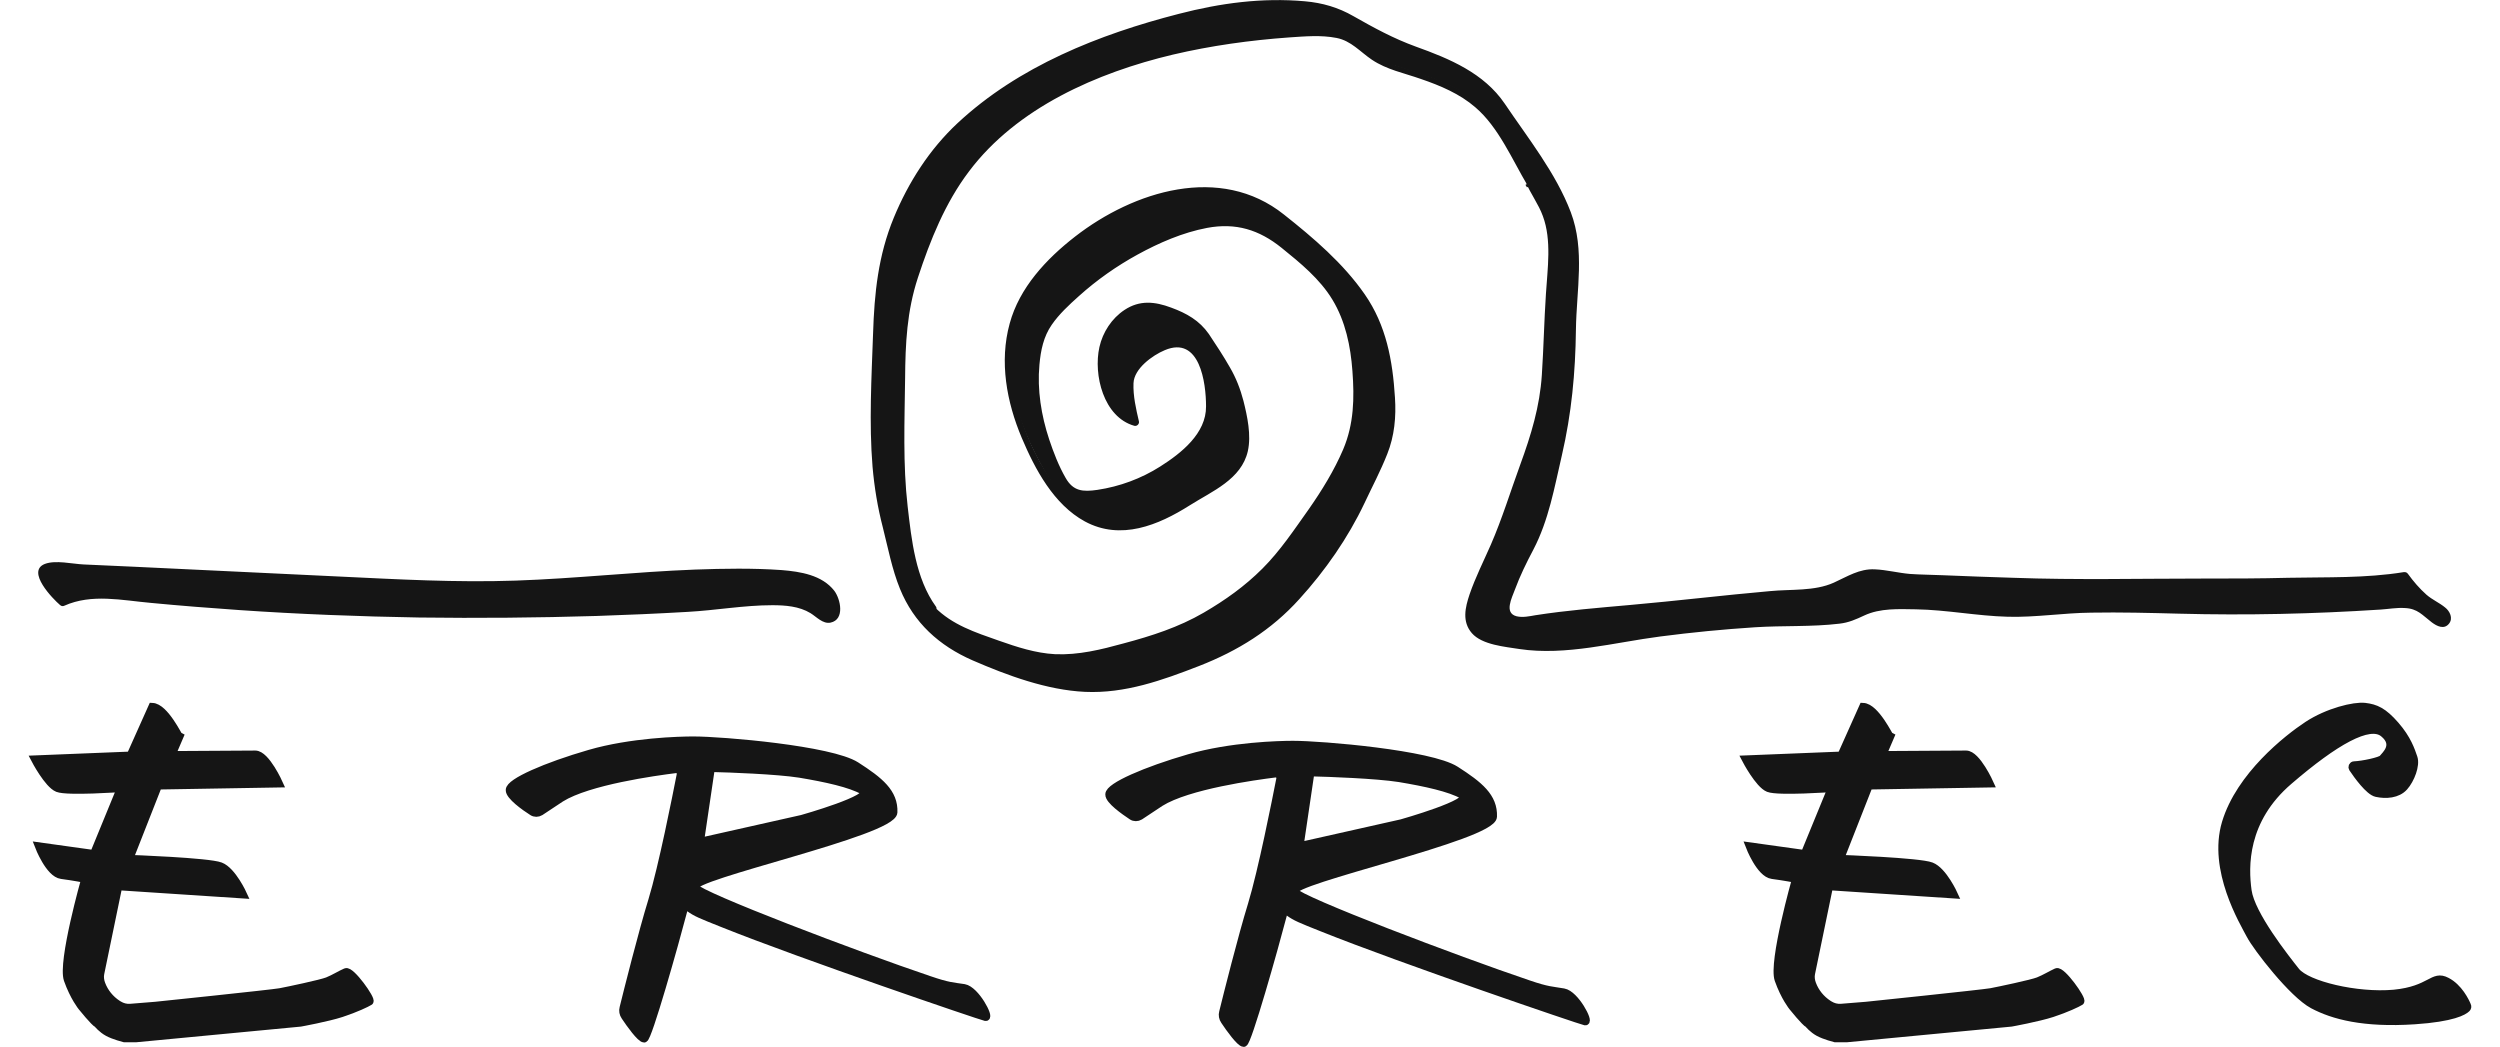 <svg version="1.1" xmlns="http://www.w3.org/2000/svg" x="0px" y="0px" width="160px" height="67px" viewBox="0 0 952.9 408.4" style="overflow:scroll;enable-background:new 0 0 952.9 408.4;" xml:space="preserve">
<style type="text/css">.st0{fill:#151515;} .st1{fill:#151515;stroke:#151515;stroke-width:3;stroke-miterlimit:10;}
</style>
<g id="icon_1_">
  <g id="XMLID_14_">
    <path id="XMLID_20_" class="st0" d="M13.2,235c5.6-2.7,12.6-3.5,18.8-2.9c78,8.4,156.7,9.3,235,4.5c12.4-0.8,25.2-4.2,36.8,0.2
      c3.1,1.2,7,6.2,9.6,4.2c2.8-2.2,1.9-6.7-0.2-9.4c-4.7-6.1-13.3-7.3-20.9-7.7c-36.1-2-72.1,3.6-108.2,4.4
      c-18.4,0.4-36.9-0.5-55.3-1.4c-38.5-1.8-76.9-3.6-115.4-5.5c-1.9-0.2-4.9-0.4-6.7,0.2c-0.4,0.1-0.8,0.3-1,0.7
      c-0.2,0.3-0.2,0.7-0.2,1C5.6,228,9.4,231.9,13.2,235z"/>
    <g id="XMLID_18_">
      <path id="XMLID_19_" class="st0" d="M13.9,236.3c10.7-4.8,22.5-2.1,33.8-1.1c11.5,1.1,23,2,34.5,2.8c23.3,1.6,46.7,2.5,70.1,2.9
        c23.1,0.3,46.1,0.1,69.2-0.6c11.9-0.4,23.7-0.9,35.6-1.6c11-0.6,22-2.6,33-2.6c5,0,10.5,0.4,14.9,3.1c2.3,1.4,4.8,4.3,7.8,3.7
        c5.7-1.2,3.9-9.2,1.5-12.4c-4.8-6.2-13.3-7.5-20.5-8.1c-11.3-0.8-22.6-0.6-33.9-0.2c-23.3,0.9-46.5,3.5-69.9,4.3
        c-23.1,0.8-46.1-0.5-69.1-1.6c-26.5-1.3-53-2.5-79.6-3.8c-6.6-0.3-13.3-0.6-19.9-0.9C17,220,10.5,218.4,6.3,220
        c-7.4,2.9,3.2,13.7,5.9,16c1.5,1.2,3.6-0.9,2.1-2.1c-2.9-2.4-10.9-9.9-3.6-11.3c1.7-0.3,3.9,0.3,5.7,0.3c3,0.1,6,0.3,8.9,0.4
        c10.6,0.5,21.2,1,31.8,1.5c21.2,1,42.4,2,63.6,3c21.1,1,42.1,2.2,63.2,1.7c21-0.4,42-2.5,63-3.8c10.5-0.6,21-1.1,31.5-1
        c9,0.1,20.3-0.8,28.5,3.5c2.2,1.1,4.4,2.8,5.6,5c0.8,1.5,2.5,6.5-2.1,6c-0.5,0-1.1-0.8-1.5-1c-1.4-0.7-2.6-2-4-2.7
        c-1.8-0.9-3.9-1.4-5.9-1.8c-8.9-1.8-17.9-0.2-26.8,0.8c-20.7,2.2-41.8,2.4-62.6,2.9c-21.1,0.5-42.2,0.6-63.3,0.2
        c-23.7-0.5-47.4-1.5-71.1-3.2c-11.5-0.8-23-1.8-34.5-3c-9.9-1-19-2-28.4,2.2C10.7,234.5,12.2,237.1,13.9,236.3z"/>
    </g>
  </g>
  <g id="XMLID_10_">
    <path id="XMLID_13_" class="st0" d="M352.6,237.3c-5.9-7.7-8.6-21.1-10-30.6c-0.4-3.1-0.9-6.1-1.2-9.2c-1.3-12-1.3-24.2-1.2-36.3
      c0.1-7.1,0.1-14.3,0.2-21.4c-0.6-7.4,1.2-20,3.4-27.1c5.7-18.1,12.6-36.3,24.9-50.8c6.1-7.2,13.4-13.4,21.3-18.7
      c31.6-21.3,70.5-28.7,108.6-30.8c5.7-0.3,16.5,0.1,20,4.6c2.7,2.3,8.5,6.7,11.9,7.8c13.9,4.6,29.3,8.4,38.9,19.5
      c2.7,3.1,4.8,6.7,6.9,10.2c3.7,6.3,10.6,17.9,9.9,16.7c-2.6-4.4,5.2,8.9,6.7,13.8c1.7,5.6,1.7,11.6,1.4,17.5
      c-0.2,8.1-1.5,20.5-1.7,28.6c-0.3,11.2-0.5,22.5-3.3,33.3c-1.2,4.5-2.7,8.8-4.3,13.2c-3.9,10.6-7.7,21.2-11.6,31.9
      c-2.3,6.3-12.8,25.6-11.2,31.9c2.2,8.5,8.9,7.3,17.3,9.6c7.2,2,24.7,0.6,32.1-0.6c30.2-5.1,60.8-8,91.5-8.7
      c2.4,0.4,7.7-0.8,9.9-1.8s4.3-2.3,6.7-3c1.7-0.5,3.6-0.6,5.4-0.7c8.9-0.5,17.8-0.3,26.6,0.7c9.4,1,18.8,2.7,28.3,1.9
      c29.3-3.3,63.9-0.1,93.3-0.7c17.4-0.4,34.8-1.2,52.2-2.5c2.2-0.2,4.5-0.3,6.5,0.6c1.2,0.5,2.2,1.4,3.2,2.3c1.2,1,2.4,2,3.6,3.1
      c1.1,0.9,2.6,1.9,3.9,1.2c1.2-0.7,1.3-2.5,0.5-3.7s-2.1-1.8-3.3-2.5c-5.1-2.9-9.2-7.4-12.7-12.1c-12.8,2.2-31.1,1.9-44,2.3
      c-24.4,0.6-80.3,0-104.7,0.2c-13.1-0.5-26.2-0.9-39.4-1.4c-2.8-0.1-5.5-0.2-8.3-0.6c-4.4-0.6-8.8-1.8-13.2-1.5
      c-5.6,0.4-14.1,7.3-19.8,7.2c-24.6,1.3-47.9,4.6-72.7,6.7c-10.3,0.9-19.5,2.4-34.9,3.7c-2.3,0.2-12.8,3.3-14.2-3.4
      c6.3-21.2,11.4-23.3,15.2-36.5c1.2-4,2.1-8,3-12.1c0.7-3,1.4-6,2.1-9.1c2.2-9.5,4.4-19,5.3-28.7c1.3-14.4,0.2-33,2.1-47.4
      c0.8-8.3-1.2-16.6-4.6-24.2s-8-14.5-12.7-21.4c-3.7-5.6-7.5-11.1-11.2-16.7c-2.2-3.2-4.7-7.1-8.2-8.7c-5.6-5.3-12.8-8.6-20-11.3
      s-14.7-5-21.4-8.7c-5.2-2.9-10-6.5-15.5-8.7c-5.9-2.3-14.5-2.9-20.8-2.7c-16-1.1-31.8,2.9-47.2,7.1c-5.8,1.6-11.5,3.2-17.2,5.1
      c-19.7,6.6-40.4,18.4-56.7,31.3c-8.6,7.1-16,15.8-21.6,25.5c-1.7,2.9-3.2,5.9-4.7,9c-3.4,6.8-6.8,16.5-8.4,23.9
      c-1,4.7-1.3,9.4-1.6,14.2c-1.1,18.9-1,40.8-1.1,59.7c0.4,8.6,1.7,17.1,3.6,25.5c0.6,2.6,1.3,5.2,2,7.9c1.3,5,2.6,9.9,4,14.9
      c1,3.6,3.8,9.2,5.8,12.3c2.6,4.3,7.2,8.7,11.1,11.8c2.1,1.7,4.5,3,7,4.2c12.1,5.9,25.2,9.6,38.2,13.3c2.2,0.6,4.9,0.5,7.2,0.9
      c2.1,0.3,4.9,0.3,7.1,0.3c9.7-0.2,21.6-2.6,30.4-6.6c9.6-3.5,19.4-7,28.1-12.4c9.3-5.8,17.3-13.5,24.3-22s11.7-16,17.6-25.2
      c2.9-6.4,7.5-15.7,10.4-22.1c0.8-1.7,1.5-3.4,2.1-5.1c2.1-5.9,2.7-12.3,2.4-18.5c-0.3-6.3-1.5-15-2.8-21.1
      c-1.1-9.2-6.7-17-12.2-24.5c-1.3-1.8-2.6-3.6-4.2-5.1c-1.5-1.4-2.6-2.7-4.1-4.1c-1.7-1.5-3.6-2.9-5.2-4.5
      c-1.4-1.4-2.8-2.6-4.3-3.9c-4.8-4-9.9-9.1-15.3-12.4c-8.3-5.5-18.7-7.4-28.6-6.6s-19.5,4.2-28.5,8.4
      c-13.1,6.2-26.3,16.9-34.9,28.6c-7.4,9.9-10,22.9-8.8,35.2s5.8,24.1,11.8,34.9c4.7,8.5,11.1,17.2,19.9,21.2
      c6.4,3.4,14.2,3.4,21.1,1.3c7-2,13.2-5.8,19.3-9.8c8.8-5.7,19.3-9.2,20.1-22.2c-1.5-22.1-6.9-27.3-13.8-38.3
      c-1.4-2.3-2.9-4.7-4.9-6.6c-2.5-2.4-5.7-3.9-9-5.2c-4-1.6-7.9-3-12.3-2.7c-6.9,1.4-12.6,7.1-14.9,13.8s-1.5,14.2,1.2,20.7
      c2,4.8,5.5,9.6,10.6,10.7c-1-3.8-1.5-8.3-2-12.3c-0.2-1.9-0.4-3.9,0.2-5.7c0.9-3,3.5-5.1,5.9-7c3.8-3,8.2-6.2,13-5.7
      c4.3,0.5,7.8,3.9,9.5,7.9c1.7,3.9,2.1,8.3,2.4,12.6c0.3,3.7,0.5,7.6-0.8,11.1c-1,2.5-2.7,4.7-4.5,6.7
      c-11.2,12.4-27.5,20.1-44.3,21c-1.8,0.1-2.7-0.8-4.2-1.6c-2.1-1-2.9-3-4-5c-7.3-14.3-11.7-30-10-46c0.4-3.5,1-7.1,2.4-10.3
      c1.8-4.1,4.8-7.5,7.9-10.6c12.5-12.8,27.9-22.7,44.6-29c10.5-3.9,22.5-6.2,32.6-1.5c3.9,1.8,7.3,4.6,10.6,7.4
      c7,5.8,14,11.7,18.8,19.5c6.4,10.4,8,23.1,8.4,35.3c0.1,4.4,0.2,8.8-0.6,13.1c-0.9,5-2.7,9.8-4.9,14.5c-3.7,7.9-10,17.8-15.3,24.6
      c-4.5,7.2-9.8,13.7-15.1,19.1c-2.7,2.8-5.4,4.9-8.2,7.5c-2.3,2.1-5,3.8-7.7,5.5c-4.9,3-9.7,6.1-14.9,8.5
      c-4.5,2.1-9.1,3.7-13.8,5.1c-5.6,1.8-11.3,3.3-17.1,4.7c-4.2,1-8.4,2-12.8,2.3c-10.3,0.8-18.1-0.6-37.4-7.9
      C364.6,245.3,359.6,244.8,352.6,237.3z"/>
    <g id="XMLID_11_">
      <path id="XMLID_12_" class="st0" d="M353.9,236.6c-7.9-10.9-9.5-26-11-39c-1.9-16.5-1.2-33.3-1-49.9c0.1-13.7,0.7-26.3,5-39.4
        c4.8-14.6,10.6-29.1,19.9-41.4c18.7-24.9,50.1-38.6,79.6-45.6c14.9-3.5,30.1-5.6,45.3-6.7c6.1-0.4,12.4-1,18.5,0.2
        c5.7,1.1,9.2,5.4,13.8,8.5c5.8,3.9,12.6,5.2,19.1,7.5c7.6,2.6,15.2,5.8,21.3,11.1c9,7.7,14.3,20.3,20.3,30.4
        c1,1.7,3.6,0.2,2.6-1.5c-0.2-0.3-0.4-0.6-0.6-1c-0.8-1.4-3.4-0.5-2.7,1.2c1.9,4.6,5,8.6,6.7,13.3c3.5,9.4,1.8,20.6,1.2,30.3
        c-0.7,10.5-0.9,21.1-1.6,31.7c-0.8,12.3-4.2,23.4-8.4,34.9c-3.8,10.4-7.1,21.2-11.5,31.3c-2.8,6.4-6,12.7-8.3,19.4
        c-1.7,5.1-3,10.6,0.9,15.1c4,4.6,13,5.3,18.6,6.2c18,2.7,37.1-2.6,54.9-4.9c12.3-1.6,24.6-2.8,37-3.6c10.8-0.7,22.1-0.1,32.9-1.4
        c3.6-0.4,6.5-1.7,9.7-3.2c6.2-2.9,13.4-2.5,20.1-2.4c12.1,0.2,23.9,2.6,35.9,2.9c10.8,0.3,21.7-1.5,32.6-1.6
        c11.4-0.2,22.8,0.1,34.2,0.4c26.3,0.7,52.4,0.1,78.6-1.6c3.1-0.2,6.3-0.8,9.4-0.6c5.1,0.2,6.9,2.8,10.6,5.6
        c2,1.5,4.8,2.9,6.7,0.5c1.7-2.1,0.3-4.9-1.5-6.3c-2.3-1.9-5-3-7.3-5c-2.7-2.4-5.1-5.2-7.2-8.1c-0.4-0.6-1-0.8-1.7-0.7
        c-14.8,2.4-30,1.9-45,2.2c-11.1,0.3-22.2,0.3-33.3,0.3c-24.6,0-49.4,0.6-74-0.3c-9.2-0.3-18.4-0.6-27.5-1
        c-4.3-0.2-8.6-0.2-12.8-0.5c-4.6-0.4-9.1-1.6-13.7-1.8c-6-0.3-10.7,2.8-16,5.2c-7.5,3.4-16.8,2.5-24.9,3.3
        c-18.2,1.6-36.3,3.8-54.5,5.4c-12.3,1.1-24.8,2.1-37,4c-2.3,0.4-5,1-7.4,0.4c-4.9-1.3-1.8-7.1-0.6-10.4c2-5.4,4.5-10.5,7.2-15.6
        c6-11.5,8.2-24.2,11.1-36.7c3.8-16.4,5.3-32.3,5.5-49.1c0.2-15.4,3.6-31-2-45.8c-5.8-15.3-16.7-28.9-25.8-42.4
        c-8.1-11.9-21.5-17.5-34.6-22.2c-8.8-3.2-16.3-7.3-24.4-11.9c-5.9-3.4-12.1-5.2-18.9-5.8c-16.7-1.5-33,0.7-49.2,4.9
        c-31.1,8-62.5,20.4-86.4,42.7c-10.9,10.2-19.1,23-24.8,36.8c-6.1,14.8-7.6,29.4-8.1,45.3c-0.6,17.1-1.6,34.9-0.2,51.9
        c0.7,8,2,15.9,4,23.6c2,7.9,3.6,16.4,6.7,24c5.4,13.3,15.3,22.2,28.3,27.9c13.6,5.9,29,11.6,43.9,12.3
        c15.6,0.7,30.1-4.5,44.5-10.1c15.1-5.9,28.2-14,39.1-26.1c10.1-11.1,19-23.9,25.4-37.4c3-6.4,6.3-12.6,8.9-19.2
        c2.8-7,3.5-14.5,3-22c-0.9-14.5-3.4-28.2-11.8-40.3c-8.4-12.1-20-22-31.5-31.1c-24.8-19.8-58.6-9.2-81.5,8.6
        c-11.2,8.7-21.7,19.9-25.5,33.9c-4.1,14.9-1.2,30.6,4.7,44.6c5.2,12.3,12.5,26,24.6,32.6c14,7.6,28.7,1.5,41-6.3
        c8.7-5.5,20.1-10.1,22.6-21.1c1.4-6.2-0.2-13.6-1.7-19.6c-1.2-4.6-2.9-9-5.3-13.1c-2.5-4.4-5.4-8.8-8.2-13
        c-3.7-5.3-8.7-8.1-14.7-10.3c-6.4-2.4-12.3-3-18.2,0.9c-5,3.3-8.5,8.7-9.8,14.5c-2.4,10.8,1.6,27.3,13.6,30.7
        c1.1,0.3,2.1-0.8,1.8-1.8c-1.1-4.7-2.3-9.9-2.1-14.8c0.2-5.7,7.4-10.9,12.2-12.9c13.7-5.8,16.1,12.8,16.1,21.9
        c0.1,10.6-9.7,18.3-17.9,23.5c-7.4,4.7-15.8,7.8-24.5,9.1c-5.6,0.8-9.4,0.6-12.4-4.7c-2.7-4.7-4.7-9.9-6.4-15
        c-3.1-9.4-4.7-19.3-3.8-29.1c0.5-5.6,1.6-11,4.8-15.6c2.9-4.2,6.8-7.8,10.6-11.2c7-6.3,14.7-11.7,22.9-16.2
        c8.4-4.6,17.6-8.6,27.1-10.4c11.2-2.1,20.3,0.7,29.1,7.8c7.3,5.9,14.9,12.1,19.8,20.2c5.1,8.4,7.1,18.2,7.8,27.8
        c0.8,10.6,0.6,20.7-3.6,30.6c-3.5,8.2-8.3,16-13.4,23.3c-5.7,8-11.1,16.2-18.1,23.2c-6.9,6.9-14.5,12.3-22.9,17.2
        c-9.8,5.7-20.4,9.1-31.3,12c-8.7,2.4-17.6,4.6-26.7,4.2c-7.6-0.4-14.9-2.8-22-5.3c-9.1-3.2-18.1-6.1-25-13.1
        c-1.4-1.4-3.5,0.7-2.1,2.1c6.7,6.9,15.1,9.8,23.9,13c7.7,2.8,15.6,5.5,23.7,6.1c9.2,0.8,18.3-1.4,27.2-3.7
        c11.7-3.1,23.2-6.7,33.7-12.8c9.6-5.6,18.2-11.9,25.8-20c7.7-8.3,14.3-18,20.4-27.6c6-9.3,11.8-19.7,13.3-30.8
        c1.4-10.3,0.4-21.9-2-32c-2.5-10.9-8.1-20-16.2-27.6c-7.2-6.8-15.7-15.2-25.7-17.5c-10.5-2.4-21.4,0.6-31.1,4.6
        c-10.5,4.2-20.4,9.9-29.4,16.8c-7.7,5.9-16.8,13.2-20.9,22.3c-4.4,9.8-3.6,22.3-1.6,32.5c1.1,5.8,2.9,11.4,5.2,16.9
        c1.7,4,3.4,9.5,6.6,12.6c6.3,6.2,18.5,2,25.6-0.6c10.5-3.8,20.4-10.3,27.6-18.9c3.6-4.3,5-8.8,4.9-14.4
        c-0.1-5.3-0.4-11.3-2.6-16.2c-4.5-10.3-14.4-10.7-22.8-4.6c-3.8,2.8-8,5.9-8.8,10.8c-0.9,5.4,0.8,12.2,2.1,17.4
        c0.6-0.6,1.2-1.2,1.8-1.8c-8.3-2.4-11.7-12.6-12.1-20.4c-0.4-8.1,3.3-16.6,10.8-20.4c7-3.6,18.5,0.7,24,6c3.9,3.7,6.8,9.4,9.6,14
        c2.4,3.8,4.4,7.7,5.7,12c1.9,6.1,3.8,14,2.6,20.3c-1.2,6.3-5.6,10.3-10.8,13.5c-5,3.1-10.1,6.3-15.2,9.3
        c-7.5,4.3-15.9,7.6-24.6,6.4c-7.6-1.1-14.1-5.8-19-11.6c-9.6-11.3-16.4-26.9-18.7-41.5c-2.5-15.9,1.4-31,12-43.2
        c9.9-11.4,22.6-20.3,36.6-25.9c14.5-5.8,31.4-8.6,45.9-1.2c6.8,3.4,12.2,8.8,17.9,13.7c4.9,4.2,9.7,8.4,14.2,13
        c4.9,5,9.3,11.5,12.5,17.8c3.3,6.6,4.3,14.1,5.3,21.4c1,7.2,1.7,14.7,0.4,21.9c-1.3,7.4-4.9,14.2-8.2,20.9
        c-2.9,6.1-5.6,12.1-9.2,17.7c-4,6.3-8.2,12.4-12.9,18.3c-9.7,12.2-21.2,22.2-35.5,28.7c-13.9,6.3-28.9,12.1-44.2,13.1
        c-14.7,1-28.8-3.8-42.5-8.9c-7.6-2.8-15.3-5.9-21.4-11.2c-5.4-4.7-9.5-10.3-12.4-16.8c-3-6.8-4.4-14.6-6.3-21.8
        c-2.1-7.9-3.7-16-4.5-24.1c-1.4-15-0.5-30.5-0.2-45.5c0.3-15.2,0.4-30.4,5.3-45c4.7-14.1,12.1-27.5,22.2-38.4
        c10.3-11.1,23.5-19.6,36.7-26.9c13.7-7.5,28-12.9,43.1-17.1c16-4.4,31.8-8.2,48.5-7.8c6.9,0.2,14.1,0,20.7,2.5
        c7.3,2.7,13.5,7.9,20.6,11.1c6.5,3,13.5,5,20.1,7.7c7,2.8,13,6.8,18.8,11.5c5.7,4.6,9.5,12.8,13.6,18.8
        c4.3,6.4,8.8,12.8,12.5,19.6c4,7.3,7.1,15.2,7.7,23.6c0.5,7-1,14.3-1.2,21.4c-0.5,14.9,0,29.6-2.8,44.3
        c-1.5,8.2-3.5,16.3-5.4,24.3c-1.4,6.1-2.7,12.4-5,18.2c-3.5,8.7-8.5,16.5-11.5,25.3c-1.3,3.9-3.4,7.9,0.7,10.7
        c2.9,2,7,1.5,10.2,1c26.7-4.1,54-5.8,80.9-8.5c8.3-0.8,16.5-1.6,24.8-2.1c5.6-0.4,9.8-1,14.9-3.5c2.6-1.3,5.2-2.9,8.1-3.6
        c4.8-1.2,9.8,0.5,14.5,1.1c7.1,0.9,14.3,0.8,21.4,1.1c45.7,1.6,91.5,1.4,137.2,0.7c12.9-0.2,25.8-0.2,38.6-2.2
        c-0.6-0.2-1.1-0.5-1.7-0.7c2.6,3.5,5.5,6.9,8.9,9.7c1.2,1,3.2,1.8,4.3,2.9c0.4,0.2,0.8,0.5,1.2,0.7c-0.6,0.3-1.1,0.6-1.7,0.9
        c-1.1-0.2-2.4-2.2-3.4-2.9c-3.1-2.4-5.9-2.7-9.8-2.5c-5.8,0.3-11.6,0.8-17.4,1.1c-22.1,1.2-44.1,1.6-66.2,1.1
        c-21.1-0.5-41.9-0.4-62.9,1.1c-11.4,0.8-22.7-1.8-34-2.5c-9-0.6-20.3-1.9-28.8,1.8c-4.1,1.8-7.5,3.5-12.1,3.6
        c-5.5,0.2-11,0.2-16.5,0.5c-11.7,0.6-23.4,1.4-35.1,2.6c-19.6,2-39.2,6.6-58.9,7.1c-7.7,0.2-15-0.9-22.4-2.8
        c-9.2-2.3-7.8-9.9-5.2-16.8c2.4-6.4,5.5-12.5,8.2-18.8c4-9.6,7.2-19.6,10.7-29.3c4-11.2,7.6-21.9,8.6-33.8
        c1-11.2,0.9-22.4,1.7-33.6c0.7-10,2.3-21.2-0.8-30.9c-1.6-5-5.3-10.1-7.1-14.3c-0.9,0.4-1.8,0.8-2.7,1.2c0.2,0.3,0.4,0.6,0.6,1
        c0.9-0.5,1.7-1,2.6-1.5c-5.5-9.2-10.3-19.8-17.5-27.8c-9.3-10.3-23.3-14.2-36.1-18.3c-6.4-2.1-10.6-6.1-15.8-10
        c-4.1-3-10-3.4-14.9-3.5c-14.8-0.4-30.3,2-44.8,4.6c-30.5,5.5-61.8,17-84.4,38.8c-11.3,10.9-19,24.6-24.7,39.1
        c-5.3,13.2-9.7,26.9-10.1,41.3c-0.5,19.4-1,39.5,0.7,58.9c1.3,14.6,2.9,32.1,11.8,44.3C352.4,239.6,355,238.2,353.9,236.6z"/>
    </g>
  </g>
</g>
<g id="name_1_">
  <path id="XMLID_9_" class="st1" d="M715.6,275.7l-8.5,19l-37.3,1.5c0,0,5.1,9.8,8.9,11.3s24.6,0,24.6,0l-10.5,25.6l-21.5-3
    c0,0,4.1,10.7,8.9,11.3c4.7,0.6,9.2,1.5,9.2,1.5s-9.2,32.4-6.8,39.3c2.4,6.8,5.5,10.6,5.5,10.6s4.9,6.1,6.2,6.7c0,0,1.6,2,4,3.3
    s6.4,2.3,6.4,2.3h4.6l64.1-6.1c0,0,10.5-1.9,16-3.7c5.5-1.8,9.9-3.9,11-4.6c1-0.7-7.3-12.4-9.3-11.5s-4.6,2.5-7.1,3.5
    s-15.3,3.7-18.5,4.3c-3.3,0.6-48.6,5.3-48.6,5.3l-9.9,0.8c-1.6,0.1-3.1-0.3-4.4-1.1l-0.5-0.3c-2.9-1.9-5.1-4.6-6.3-7.8l0,0
    c-0.5-1.3-0.7-2.8-0.4-4.2l7-33.9l48.7,3.2c0,0-4.2-9.3-8.9-11.1c-4.6-1.8-35.5-2.9-35.5-2.9l11.2-28.5l47.2-0.8
    c0,0-5.1-11.4-9.3-11.4s-32.6,0.2-32.6,0.2l3-7C725.9,287.4,720.5,275.9,715.6,275.7z"/>
  <path id="XMLID_8_" class="st1" d="M907.2,298.5c-0.6,0-0.9,0.7-0.6,1.2c1.8,2.7,6.4,9.1,9.3,9.7c3.7,0.8,8.2,0.5,10.8-2.4
    s4.7-8.5,3.7-11.4s-2.4-7.3-7.1-12.7c-4.7-5.4-7.7-6.7-11.9-7.2s-14.5,2-22.4,7.2s-26.4,19.8-31.9,38.1
    c-5.5,18.3,6.9,38.7,9.5,43.7s16.6,23.1,24.5,27.3c7.9,4.2,19.8,7.4,39.6,6.1c15.1-1,19.3-3.6,20.4-4.7c0.3-0.3,0.4-0.7,0.2-1.1
    c-0.7-1.7-3.3-7.1-8-9.5c-5.5-2.9-6.1,3.4-20.6,4.8c-14.5,1.3-34-3.4-38.2-8.7s-17.5-22.1-18.8-31.4s-1.8-27.6,16.1-42.9
    c17.9-15.4,31.4-23.1,36.9-18.5c5.5,4.5,0.6,8.5-0.4,9.8C917.5,296.9,910.4,298.4,907.2,298.5z"/>
  <path id="XMLID_5_" class="st1" d="M48.2,275.7l-8.5,19l-37.3,1.5c0,0,5.1,9.8,8.9,11.3s24.6,0,24.6,0l-10.5,25.6l-21.5-3
    c0,0,4.1,10.7,8.9,11.3c4.7,0.6,9.2,1.5,9.2,1.5s-9.2,32.4-6.8,39.3c2.4,6.8,5.5,10.6,5.5,10.6s4.9,6.1,6.2,6.7c0,0,1.6,2,4,3.3
    c2.4,1.3,6.4,2.3,6.4,2.3h4.6L106,399c0,0,10.5-1.9,16-3.7c5.5-1.8,9.9-3.9,11-4.6c1-0.7-7.3-12.4-9.3-11.5
    c-2.1,0.9-4.6,2.5-7.1,3.5s-15.3,3.7-18.5,4.3s-48.6,5.3-48.6,5.3l-9.9,0.8c-1.6,0.1-3.1-0.3-4.4-1.1l-0.5-0.3
    c-2.9-1.9-5.1-4.6-6.3-7.8l0,0c-0.5-1.3-0.7-2.8-0.4-4.2l7-33.9l48.7,3.2c0,0-4.2-9.3-8.9-11.1c-4.6-1.8-35.5-2.9-35.5-2.9
    l11.2-28.5l47.2-0.8c0,0-5.1-11.4-9.3-11.4c-4.1,0-32.6,0.2-32.6,0.2l3-7C58.5,287.4,53.1,275.9,48.2,275.7z"/>
  <path id="XMLID_2_" class="st1" d="M499.9,302.6c0.1-0.7,0.7-1.2,1.4-1.2c5.1,0.1,24.6,0.8,33.4,2.2c10.2,1.7,19.8,3.8,24.7,6.6
    c4.9,2.8-23.8,10.9-23.8,10.9l-38.7,8.7c-0.5,0.1-0.9-0.3-0.9-0.8L499.9,302.6z M430.4,318.4c0.9,0.6,2.1,0.6,3.1,0l8-5.3
    c10.7-6.7,36.8-10.3,44.8-11.3c1.2-0.1,2.1,0.9,1.9,2.1c-1.6,8.2-7.1,36-11.1,49.1c-3.8,12.3-9.6,35.4-11.2,41.9
    c-0.3,1.1-0.1,2.3,0.6,3.3c1.9,2.9,6.1,8.7,7.5,8.7c1.5,0,11.9-36.8,15.4-50.2c0.3-1.1,1.3-1.4,2.2-0.8c2.6,1.9,4.6,2.7,12.9,6
    c31.4,12.6,101.1,36.3,102.7,36.6c1.8,0.3-3.8-10.6-8.4-11.4s-6.1-0.6-13.7-3.2c-27.9-9.4-89.5-32.8-91.4-36.1
    c-2.4-4.3,77.3-21.4,77.6-29.2c0.3-7.7-5.4-12.3-14.6-18.2c-9.8-6.3-52.2-9.9-63.5-9.9c-5.5,0-24.3,0.5-40.5,5.2
    c-16.9,4.9-31.2,11.1-31.2,14.2C421.4,312.2,427.4,316.4,430.4,318.4z"/>
  <path id="XMLID_1_" class="st1" d="M266,300.9c0.1-0.7,0.7-1.2,1.4-1.2c5.1,0.1,24.6,0.8,33.4,2.2c10.2,1.7,19.8,3.8,24.7,6.6
    c4.9,2.8-23.8,10.9-23.8,10.9l-38.7,8.7c-0.5,0.1-0.9-0.3-0.9-0.8L266,300.9z M196.5,316.7c0.9,0.6,2.1,0.6,3.1,0l8-5.3
    c10.7-6.7,36.8-10.3,44.8-11.3c1.2-0.1,2.1,0.9,1.9,2.1c-1.6,8.2-7.1,36-11.1,49.1c-3.8,12.3-9.6,35.4-11.2,41.9
    c-0.3,1.1-0.1,2.3,0.6,3.3c1.9,2.9,6.1,8.7,7.5,8.7c1.5,0,11.9-36.8,15.4-50.2c0.3-1.1,1.3-1.4,2.2-0.8c2.6,1.9,4.6,2.7,12.9,6
    c31.4,12.6,101.1,36.3,102.7,36.6c1.8,0.3-3.8-10.6-8.4-11.4c-4.6-0.7-6.1-0.6-13.7-3.2c-27.9-9.4-89.5-32.8-91.4-36.1
    c-2.4-4.3,77.3-21.4,77.6-29.2c0.3-7.7-5.4-12.3-14.6-18.2c-9.8-6.3-52.2-9.9-63.5-9.9c-5.5,0-24.3,0.5-40.5,5.2
    c-16.9,4.9-31.2,11.1-31.2,14.2C187.5,310.5,193.5,314.8,196.5,316.7z"/>
</g>
</svg>
